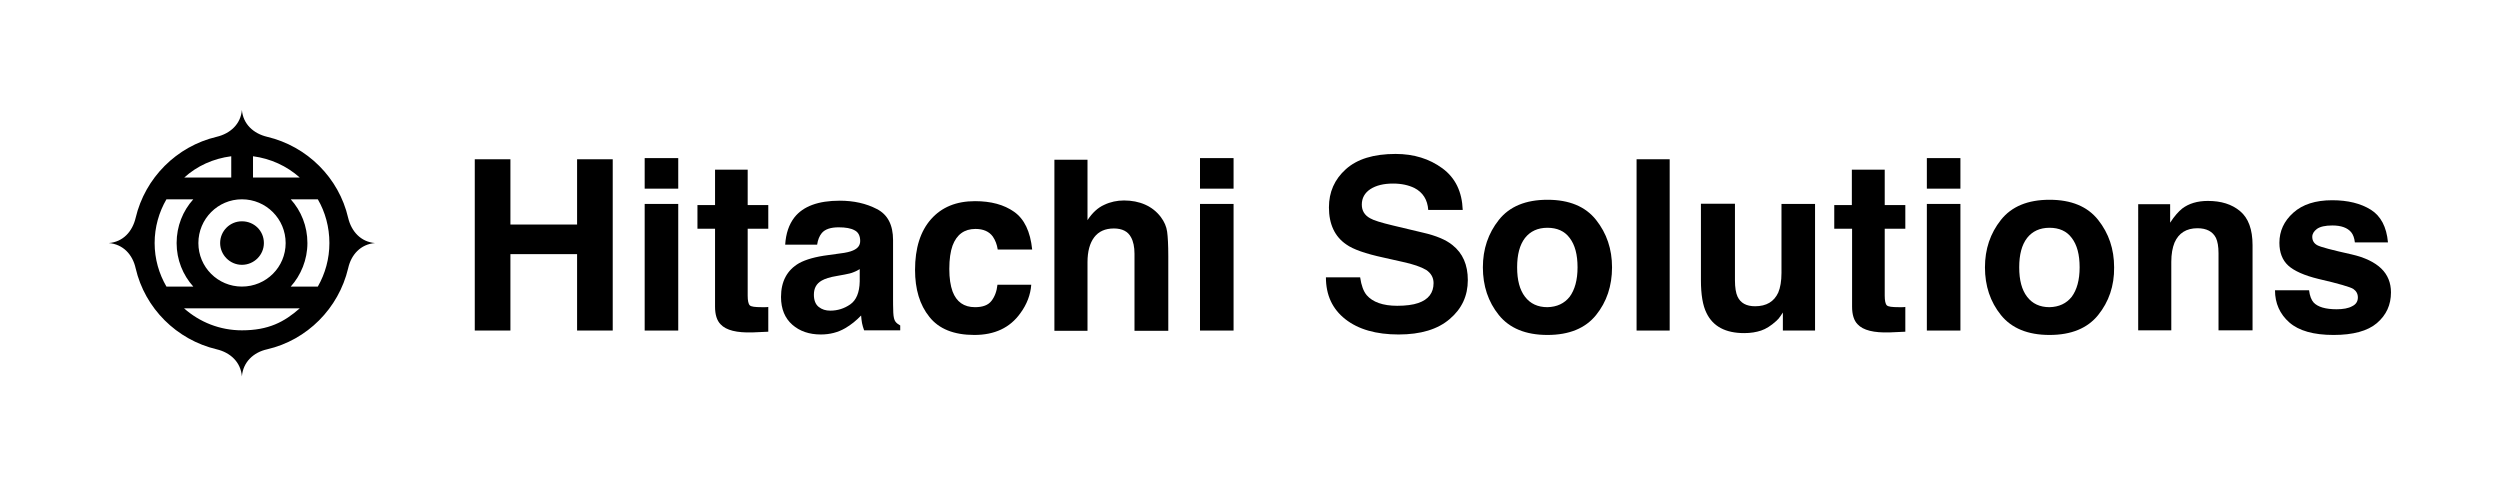 <?xml version="1.0" encoding="utf-8"?>
<!-- Generator: Adobe Illustrator 24.2.3, SVG Export Plug-In . SVG Version: 6.00 Build 0)  -->
<svg version="1.1" id="Layer_1" xmlns="http://www.w3.org/2000/svg" xmlns:xlink="http://www.w3.org/1999/xlink" x="0px" y="0px"
	 viewBox="0 0 1080 210" style="enable-background:new 0 0 1080 210;" xml:space="preserve">
<g>
	<g>
		<path d="M205.1,142.8v-74h15.4V97h28.8V68.8h15.4v74h-15.4v-33h-28.8v33H205.1z"/>
		<path d="M293,81.5h-14.5V68.3H293V81.5z M278.5,88.1H293v54.7h-14.5V88.1z"/>
		<path d="M301.3,98.8V88.6h7.6V73.3H323v15.3h8.9v10.2H323v28.9c0,2.2,0.3,3.6,0.9,4.2c0.6,0.6,2.3,0.8,5.2,0.8c0.4,0,0.9,0,1.4,0
			c0.5,0,1,0,1.4-0.1v10.7l-6.8,0.3c-6.8,0.2-11.4-0.9-13.8-3.5c-1.6-1.6-2.4-4.2-2.4-7.6V98.8H301.3z"/>
		<path d="M362.8,109.5c2.7-0.3,4.6-0.8,5.7-1.3c2.1-0.9,3.1-2.2,3.1-4.1c0-2.2-0.8-3.8-2.4-4.6c-1.6-0.9-3.9-1.3-6.9-1.3
			c-3.4,0-5.9,0.8-7.3,2.5c-1,1.2-1.7,2.9-2,5h-13.8c0.3-4.8,1.6-8.7,4-11.8c3.8-4.8,10.3-7.2,19.6-7.2c6,0,11.4,1.2,16,3.6
			c4.7,2.4,7,6.9,7,13.4v25.1c0,1.7,0,3.8,0.1,6.3c0.1,1.9,0.4,3.1,0.9,3.8c0.5,0.7,1.2,1.2,2.1,1.7v2.1h-15.6
			c-0.4-1.1-0.7-2.1-0.9-3.1c-0.2-1-0.3-2.1-0.4-3.3c-2,2.1-4.3,4-6.9,5.5c-3.1,1.8-6.6,2.7-10.5,2.7c-5,0-9.1-1.4-12.3-4.2
			c-3.2-2.8-4.9-6.8-4.9-12c0-6.7,2.6-11.6,7.8-14.6c2.9-1.6,7.1-2.8,12.6-3.5L362.8,109.5z M371.5,116.2c-0.9,0.6-1.8,1-2.8,1.4
			c-0.9,0.4-2.2,0.7-3.8,1l-3.3,0.6c-3.1,0.5-5.2,1.2-6.6,2c-2.3,1.3-3.4,3.3-3.4,6.1c0,2.4,0.7,4.2,2.1,5.3c1.4,1.1,3,1.6,5,1.6
			c3.1,0,6-0.9,8.6-2.7c2.6-1.8,4-5.1,4.1-9.9V116.2z"/>
		<path d="M431,107.7c-0.3-2-1-3.9-2.1-5.5c-1.6-2.2-4.1-3.3-7.5-3.3c-4.8,0-8.1,2.4-9.9,7.2c-0.9,2.5-1.4,5.9-1.4,10.1
			c0,4,0.5,7.2,1.4,9.7c1.7,4.5,4.9,6.8,9.7,6.8c3.4,0,5.7-0.9,7.1-2.7c1.4-1.8,2.3-4.1,2.6-7h14.6c-0.3,4.3-1.9,8.5-4.7,12.3
			c-4.5,6.3-11.1,9.4-19.9,9.4c-8.8,0-15.3-2.6-19.4-7.8c-4.2-5.2-6.2-12-6.2-20.3c0-9.4,2.3-16.7,6.9-21.9c4.6-5.2,10.9-7.8,19-7.8
			c6.9,0,12.5,1.5,16.9,4.6c4.4,3.1,7,8.5,7.8,16.3H431z"/>
		<path d="M494.7,88.4c2.7,1.2,5,3,6.8,5.4c1.5,2,2.4,4.1,2.7,6.3c0.3,2.2,0.5,5.7,0.5,10.6v32.2h-14.6v-33.3c0-2.9-0.5-5.3-1.5-7.1
			c-1.3-2.5-3.8-3.8-7.4-3.8c-3.8,0-6.6,1.3-8.5,3.8c-1.9,2.5-2.9,6.1-2.9,10.8v29.6h-14.3V69h14.3v26.1c2.1-3.2,4.5-5.4,7.2-6.6
			c2.7-1.3,5.6-1.9,8.6-1.9C488.9,86.6,492,87.2,494.7,88.4z"/>
		<path d="M532.9,81.5h-14.5V68.3h14.5V81.5z M518.4,88.1h14.5v54.7h-14.5V88.1z"/>
		<path d="M587.6,119.9c0.5,3.4,1.4,5.9,2.8,7.6c2.6,3,7,4.6,13.2,4.6c3.7,0,6.8-0.4,9.1-1.2c4.4-1.5,6.6-4.4,6.6-8.6
			c0-2.4-1.1-4.3-3.2-5.7c-2.2-1.3-5.6-2.5-10.3-3.5l-8-1.8c-7.9-1.7-13.3-3.6-16.2-5.7c-5-3.4-7.5-8.8-7.5-16
			c0-6.6,2.4-12.1,7.3-16.5s12-6.6,21.5-6.6c7.9,0,14.6,2.1,20.2,6.2c5.6,4.1,8.5,10.1,8.8,18H617c-0.3-4.4-2.3-7.6-6-9.5
			c-2.5-1.2-5.5-1.9-9.2-1.9c-4.1,0-7.3,0.8-9.8,2.4c-2.4,1.6-3.7,3.8-3.7,6.7c0,2.6,1.2,4.6,3.6,5.9c1.5,0.9,4.8,1.9,9.8,3.1
			l13,3.1c5.7,1.3,10,3.1,12.8,5.4c4.4,3.5,6.6,8.5,6.6,15.1c0,6.8-2.6,12.4-7.8,16.8c-5.2,4.5-12.6,6.7-22.1,6.7
			c-9.7,0-17.4-2.2-23-6.6c-5.6-4.4-8.4-10.4-8.4-18.1H587.6z"/>
		<path d="M689.5,136.1c-4.6,5.7-11.6,8.6-21,8.6c-9.4,0-16.4-2.9-21-8.6c-4.6-5.7-6.9-12.6-6.9-20.6c0-7.9,2.3-14.7,6.9-20.5
			c4.6-5.8,11.6-8.7,21-8.7c9.4,0,16.4,2.9,21,8.7c4.6,5.8,6.9,12.6,6.9,20.5C696.4,123.5,694.1,130.4,689.5,136.1z M678.1,128.2
			c2.2-3,3.4-7.2,3.4-12.7s-1.1-9.7-3.4-12.7c-2.2-3-5.5-4.4-9.6-4.4c-4.2,0-7.4,1.5-9.7,4.4c-2.3,3-3.4,7.2-3.4,12.7
			s1.1,9.7,3.4,12.7c2.3,3,5.5,4.5,9.7,4.5C672.6,132.6,675.8,131.1,678.1,128.2z"/>
		<path d="M721.3,142.8H707v-74h14.3V142.8z"/>
		<path d="M749.5,88.1v33c0,3.1,0.4,5.5,1.1,7c1.3,2.8,3.8,4.2,7.6,4.2c4.9,0,8.2-2,10-5.9c0.9-2.1,1.4-5,1.4-8.5V88.1h14.5v54.7
			h-13.9V135c-0.1,0.2-0.5,0.7-1,1.5c-0.5,0.8-1.2,1.6-1.9,2.2c-2.2,2-4.4,3.4-6.5,4.1c-2.1,0.7-4.5,1.1-7.3,1.1
			c-8.1,0-13.5-2.9-16.3-8.7c-1.6-3.2-2.4-7.9-2.4-14.2v-33H749.5z"/>
		<path d="M792.4,98.8V88.6h7.6V73.3h14.2v15.3h8.9v10.2h-8.9v28.9c0,2.2,0.3,3.6,0.9,4.2c0.6,0.6,2.3,0.8,5.2,0.8
			c0.4,0,0.9,0,1.4,0c0.5,0,1,0,1.4-0.1v10.7l-6.8,0.3c-6.8,0.2-11.4-0.9-13.8-3.5c-1.6-1.6-2.4-4.2-2.4-7.6V98.8H792.4z"/>
		<path d="M846.9,81.5h-14.5V68.3h14.5V81.5z M832.4,88.1h14.5v54.7h-14.5V88.1z"/>
		<path d="M906.4,136.1c-4.6,5.7-11.6,8.6-21,8.6c-9.4,0-16.4-2.9-21-8.6c-4.6-5.7-6.9-12.6-6.9-20.6c0-7.9,2.3-14.7,6.9-20.5
			c4.6-5.8,11.6-8.7,21-8.7c9.4,0,16.4,2.9,21,8.7c4.6,5.8,6.9,12.6,6.9,20.5C913.4,123.5,911,130.4,906.4,136.1z M895,128.2
			c2.2-3,3.4-7.2,3.4-12.7s-1.1-9.7-3.4-12.7c-2.2-3-5.5-4.4-9.6-4.4c-4.2,0-7.4,1.5-9.7,4.4c-2.3,3-3.4,7.2-3.4,12.7
			s1.1,9.7,3.4,12.7c2.3,3,5.5,4.5,9.7,4.5C889.5,132.6,892.7,131.1,895,128.2z"/>
		<path d="M967.7,91.2c3.6,3,5.4,7.9,5.4,14.7v36.8h-14.7v-33.3c0-2.9-0.4-5.1-1.1-6.6c-1.4-2.8-4.1-4.2-8-4.2
			c-4.8,0-8.1,2.1-9.9,6.2c-0.9,2.2-1.4,5-1.4,8.3v29.6h-14.3V88.2h13.8v8c1.8-2.8,3.6-4.8,5.2-6.1c2.9-2.2,6.6-3.3,11.1-3.3
			C959.5,86.8,964.1,88.2,967.7,91.2z"/>
		<path d="M997.5,125.3c0.3,2.5,1,4.3,2,5.4c1.8,1.9,5.1,2.9,9.9,2.9c2.8,0,5.1-0.4,6.7-1.3c1.7-0.8,2.5-2.1,2.5-3.8
			c0-1.6-0.7-2.8-2-3.7c-1.3-0.8-6.3-2.3-15-4.3c-6.2-1.5-10.6-3.5-13.1-5.8c-2.5-2.3-3.8-5.6-3.8-9.8c0-5.1,2-9.4,6-13
			c4-3.6,9.6-5.4,16.8-5.4c6.8,0,12.4,1.4,16.7,4.1c4.3,2.7,6.8,7.4,7.4,14.1h-14.3c-0.2-1.8-0.7-3.3-1.6-4.4
			c-1.6-1.9-4.3-2.9-8.1-2.9c-3.1,0-5.3,0.5-6.7,1.5c-1.3,1-2,2.1-2,3.4c0,1.6,0.7,2.8,2.1,3.6c1.4,0.8,6.4,2.1,14.9,4
			c5.7,1.3,10,3.4,12.8,6.1c2.8,2.7,4.2,6.2,4.2,10.3c0,5.4-2,9.8-6.1,13.3c-4,3.4-10.3,5.1-18.7,5.1c-8.6,0-15-1.8-19.1-5.4
			c-4.1-3.6-6.2-8.3-6.2-13.9H997.5z"/>
	</g>
	<path d="M115.4,59.1c17.3,4.1,31,17.7,35,35c1.4,5.9,5.5,10.4,11.6,10.9l0,0c-6.2,0.5-10.3,5-11.6,10.9l0,0
		c-4.1,17.3-17.7,31-35,35c-5.9,1.3-10.4,5.5-10.9,11.7h0c-0.5-6.2-5-10.3-10.9-11.7c-17.3-4.1-31-17.7-35-35
		C57.3,110,53.2,105.5,47,105l0,0c6.2-0.5,10.2-5,11.6-10.9c4.1-17.3,17.7-30.9,35-35c5.9-1.4,10.4-5.5,10.9-11.6l0,0
		C105,53.6,109.5,57.7,115.4,59.1L115.4,59.1z M104.5,123.8c10.5,0,18.9-8.4,18.9-18.8c0-10.4-8.4-18.9-18.9-18.9
		c-10.4,0-18.8,8.5-18.8,18.9C85.7,115.4,94.1,123.8,104.5,123.8z M79.6,76.7h20.3v-9.2C92.1,68.5,85.1,71.7,79.6,76.7z M109.3,76.7
		h20.2c-5.6-5-12.6-8.2-20.2-9.2V76.7z M104.5,142.7c11.5,0,18.3-3.6,25-9.5h-50C86.3,139.2,95,142.7,104.5,142.7z M104.5,114.4
		c5.3,0,9.5-4.3,9.5-9.4c0-5.3-4.2-9.4-9.5-9.4c-5.2,0-9.4,4.2-9.4,9.4C95.1,110.1,99.3,114.4,104.5,114.4z M83.5,123.8
		c-4.5-5-7.2-11.6-7.2-18.8c0-7.3,2.7-13.9,7.2-18.9H71.9c-3.2,5.5-5.1,12-5.1,18.9c0,6.9,1.9,13.3,5.1,18.8H83.5z M137.3,123.8
		c3.2-5.6,5-12,5-18.8c0-6.9-1.8-13.4-5-18.9h-11.7c4.5,5,7.2,11.6,7.2,18.9c0,7.2-2.8,13.9-7.2,18.8H137.3z M104.5,105"/>
</g>
</svg>
